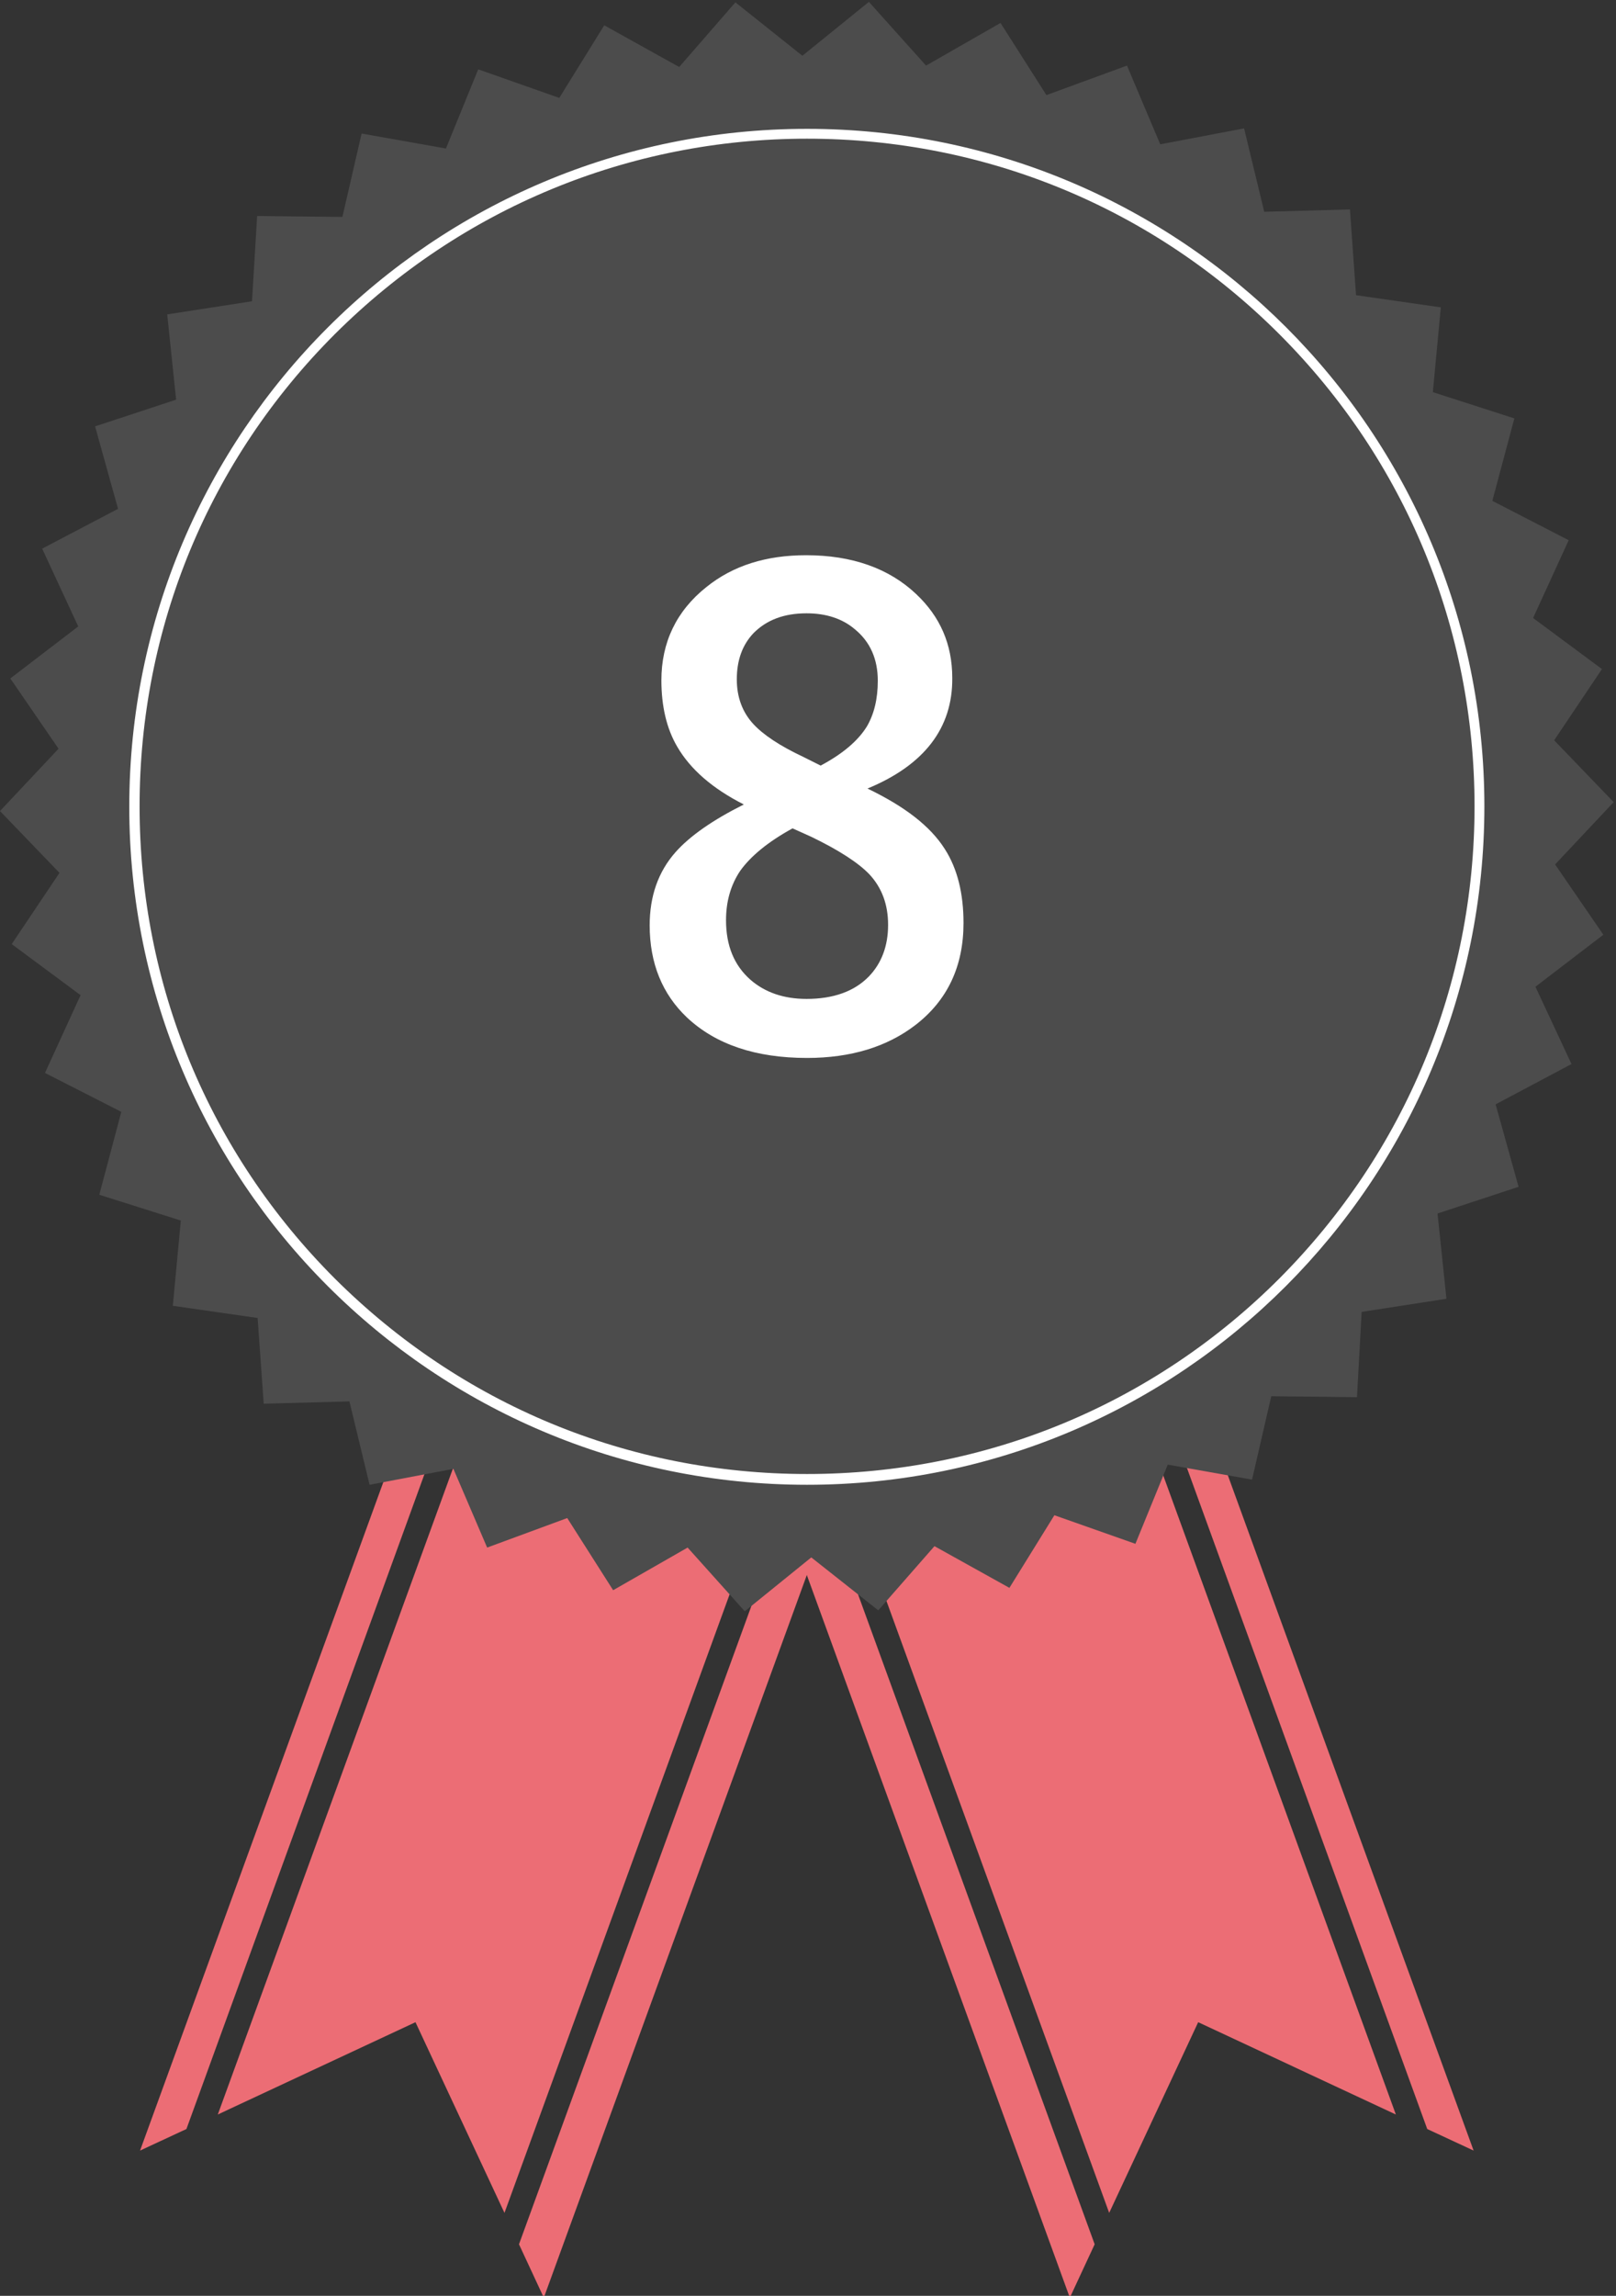 <?xml version="1.0" encoding="utf-8"?>
<!-- Generator: Adobe Illustrator 25.2.3, SVG Export Plug-In . SVG Version: 6.00 Build 0)  -->
<svg version="1.1" id="レイヤー_1" xmlns="http://www.w3.org/2000/svg" xmlns:xlink="http://www.w3.org/1999/xlink" x="0px"
	 y="0px" viewBox="0 0 345 490" style="enable-background:new 0 0 345 490;" xml:space="preserve">
<rect x="0" y="0" width="345" height="490" fill="#333333" stroke="none"/>
<style type="text/css">
	.st0{fill:#EC6D75;}
	.st1{fill:#4C4C4C;}
	.st2{fill:#FFFFFF;}
</style>
<g>
	<g>
		<polygon class="st0" points="180.9,312.4 116.1,490.4 110.8,479 172.6,309.3 		"/>
		<polygon class="st0" points="167.7,307.5 107.7,472.3 88.7,431.6 46.5,451.3 106.9,285.4 		"/>
		<polygon class="st0" points="94.7,281 101.9,283.6 39.8,454.4 29.9,459 		"/>
	</g>
	<g>
		<polygon class="st0" points="163.6,312.4 228.4,490.4 233.7,479 171.9,309.3 		"/>
		<polygon class="st0" points="176.8,307.5 236.8,472.3 255.8,431.6 298,451.3 237.6,285.4 		"/>
		<polygon class="st0" points="249.8,281 242.6,283.6 304.7,454.4 314.6,459 		"/>
	</g>
</g>
<polygon class="st1" points="215.5,338.9 199.5,330 187.5,343.7 173.2,332.4 159,343.9 146.8,330.3 130.9,339.4 121.1,324 
	104,330.3 96.8,313.5 78.9,316.9 74.6,299.1 56.3,299.6 55,281.3 36.9,278.7 38.6,260.5 21.2,255 25.9,237.3 9.6,229 17.2,212.4 
	2.5,201.5 12.7,186.3 0,173.1 12.5,159.8 2.2,144.8 16.7,133.7 9,117.1 25.2,108.6 20.3,91 37.6,85.3 35.7,67.1 53.8,64.3 
	54.9,46.1 73.1,46.3 77.2,28.5 95.2,31.7 102.1,14.8 119.4,20.9 129,5.4 145,14.3 157,0.5 171.3,11.9 185.5,0.4 197.7,14 213.6,4.9 
	223.4,20.3 240.6,14 247.7,30.8 265.6,27.4 269.9,45.2 288.2,44.7 289.5,63 307.6,65.6 305.9,83.7 323.3,89.3 318.6,106.9 
	334.9,115.3 327.3,131.9 342,142.8 331.8,158 344.5,171.2 332,184.5 342.3,199.5 327.8,210.6 335.5,227.1 319.3,235.7 324.2,253.3 
	306.9,259 308.8,277.2 290.7,280 289.7,298.2 271.4,298 267.3,315.8 249.3,312.6 242.4,329.5 225.1,323.4 "/>
<g>
	<path class="st2" d="M172.3,29.6c38.1,0,73.9,14.8,100.8,41.7c26.9,26.9,41.7,62.7,41.7,100.8c0,38.1-14.8,73.8-41.7,100.8
		c-26.9,26.9-62.7,41.7-100.8,41.7c-38.1,0-73.8-14.8-100.8-41.7C44.6,246,29.8,210.2,29.8,172.1c0-38.1,14.8-73.9,41.7-100.8
		C98.4,44.5,134.2,29.6,172.3,29.6 M172.3,27.5c-79.9,0-144.7,64.8-144.7,144.7c0,79.9,64.8,144.7,144.7,144.7
		S316.9,252,316.9,172.1C316.9,92.2,252.2,27.5,172.3,27.5L172.3,27.5z"/>
</g>
<g>
	<path class="st2" d="M185.2,168.3c7.9,3.8,13.4,8,16.5,12.9c2.7,4.2,4,9.5,4,15.8c0,9.2-3.4,16.5-10.3,21.8c-6,4.6-13.7,7-23.1,7
		c-11,0-19.5-2.9-25.6-8.6c-5.3-5-8-11.6-8-19.7c0-6.2,1.8-11.4,5.5-15.6c3.1-3.5,8-6.9,14.6-10.2c-6.7-3.4-11.4-7.5-14.2-12.3
		c-2.3-3.9-3.4-8.7-3.4-14.2c0-8.1,3.2-14.8,9.6-19.9c5.7-4.6,12.8-6.8,21.3-6.8c9.8,0,17.7,2.8,23.5,8.3c5.1,4.8,7.7,10.7,7.7,17.9
		C203.4,155.4,197.3,163.3,185.2,168.3z M169.2,176.8c-5.3,2.9-9,6-11.2,9.1c-2,3-3,6.5-3,10.5c0,5.4,1.7,9.6,5.2,12.7
		c3.1,2.7,7.1,4.1,12,4.1c5.7,0,10.2-1.6,13.3-4.8c2.7-2.8,4.1-6.5,4.1-11c0-4.3-1.3-7.9-4-10.8c-2.4-2.5-6.6-5.2-12.4-8
		L169.2,176.8z M175.2,163.4c4.7-2.5,8-5.3,9.9-8.4c1.5-2.6,2.3-5.8,2.3-9.7c0-4.6-1.6-8.3-4.9-11c-2.7-2.3-6.2-3.4-10.3-3.4
		c-4.8,0-8.5,1.4-11.3,4.2c-2.4,2.5-3.6,5.8-3.6,9.9c0,3.8,1.2,7,3.5,9.5c2.1,2.3,5.7,4.7,10.6,7L175.2,163.4z"/>
</g>
</svg>
